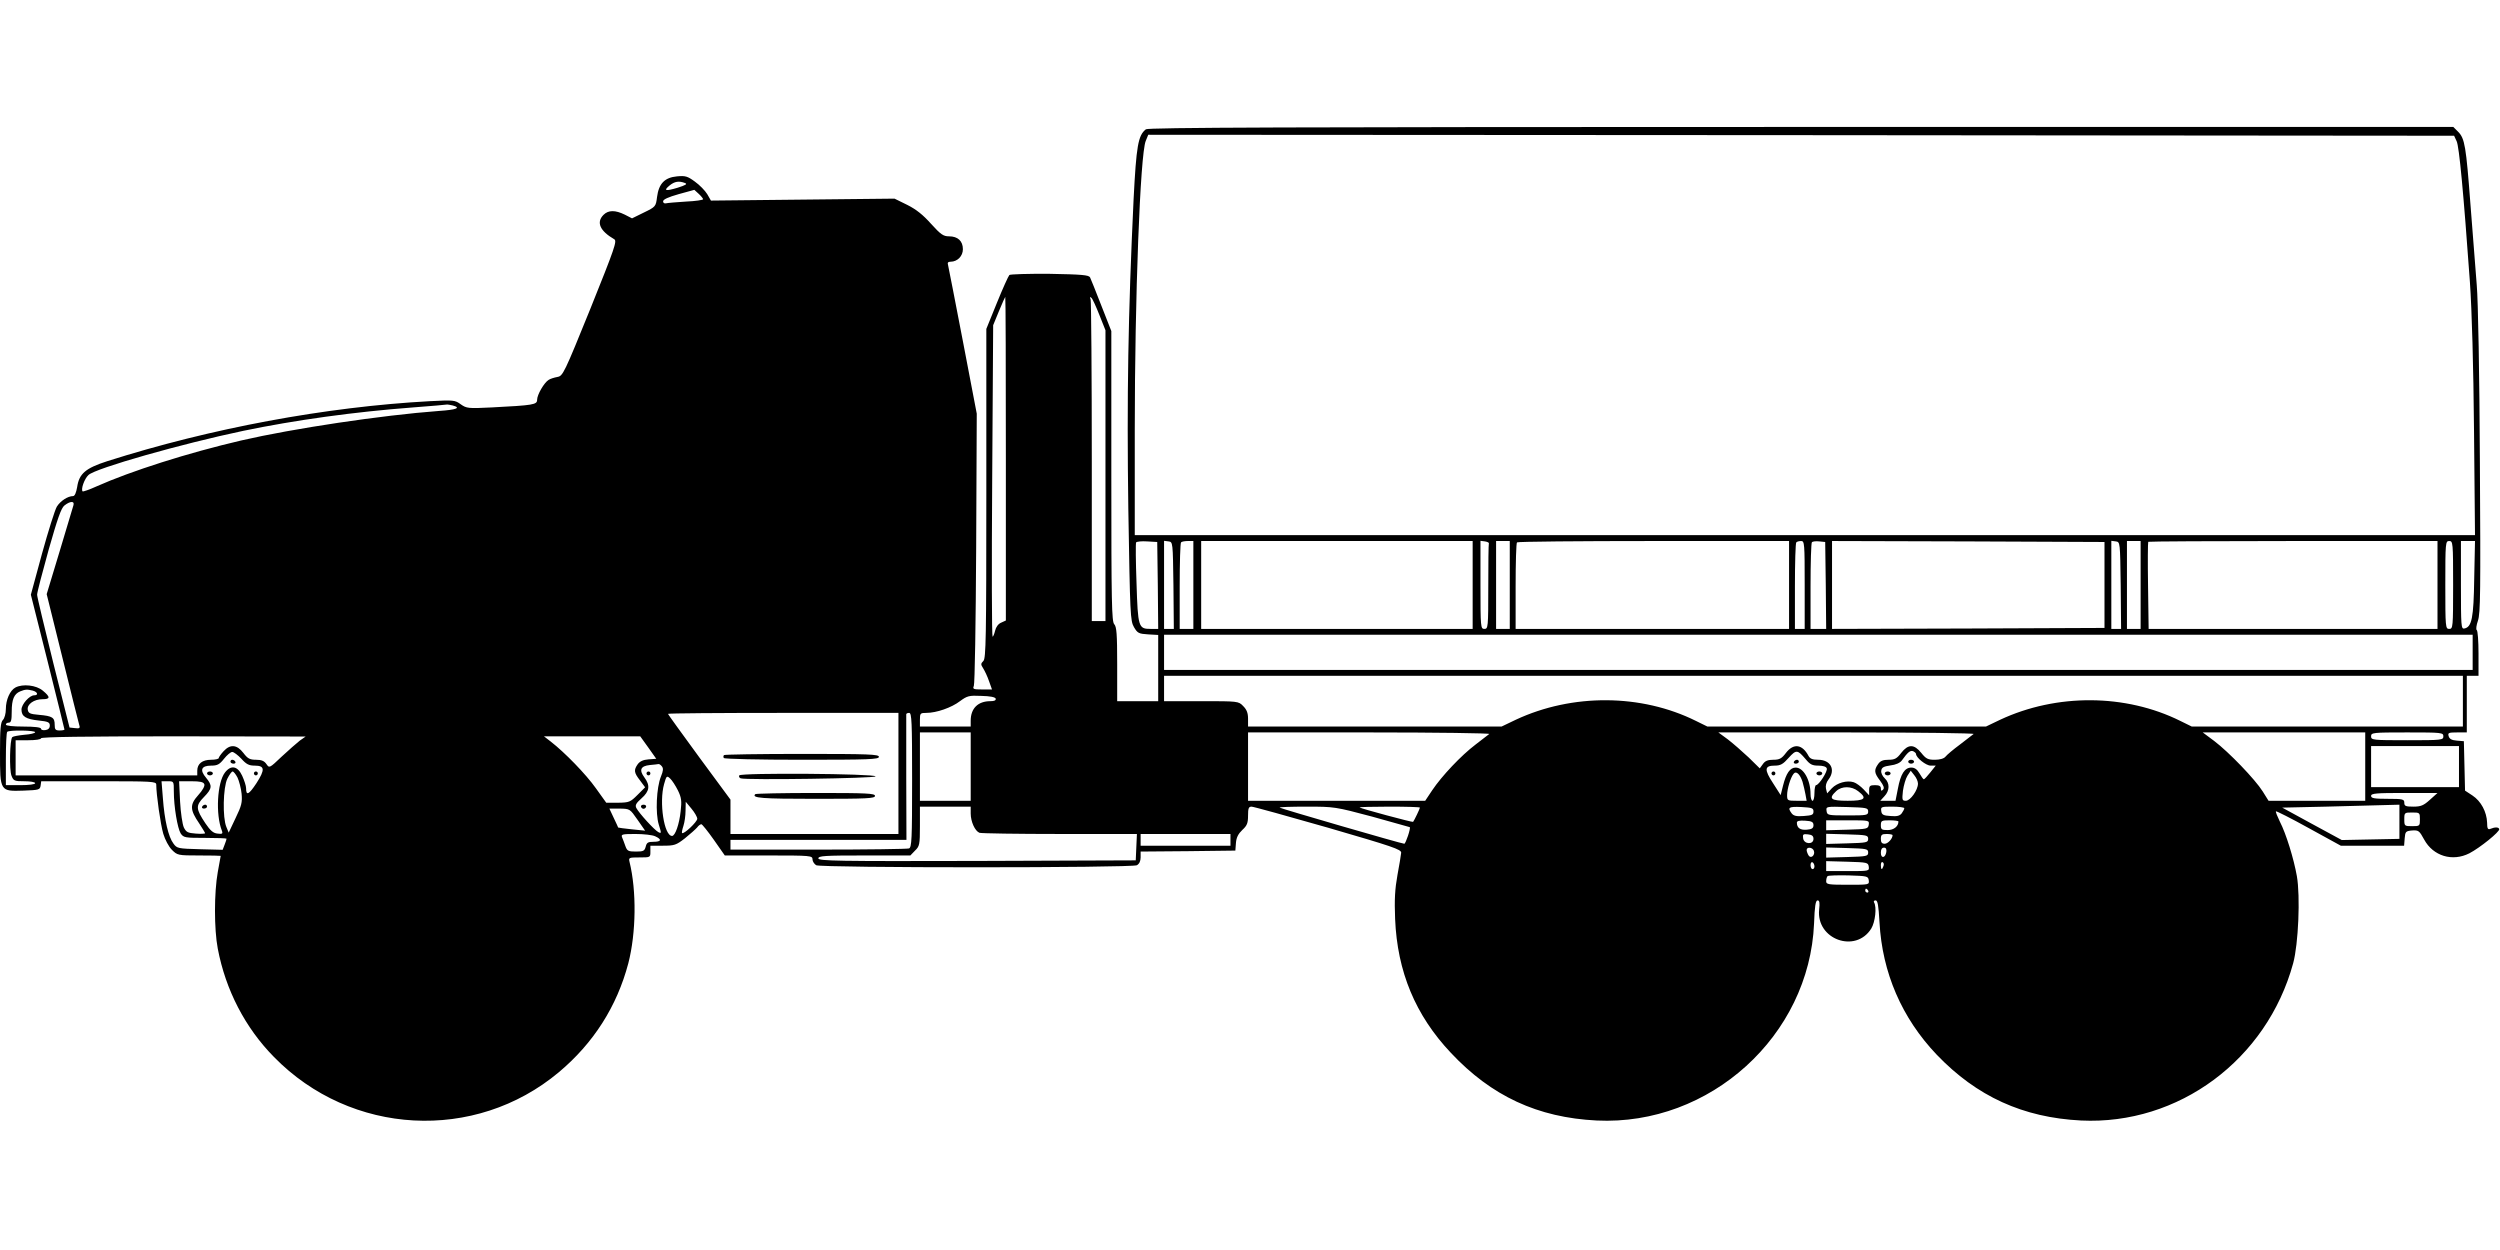  <svg version="1.0" xmlns="http://www.w3.org/2000/svg"
 width="1280pt" height="640pt" viewBox="0 0 1280 640"
 preserveAspectRatio="xMidYMid meet"><g transform="translate(0,640) scale(0.1,-0.1)"
fill="#000000" stroke="none">
<path d="M5867 5738 c-40 -31 -49 -85 -63 -358 -28 -589 -35 -1008 -27 -1586
9 -543 10 -572 29 -605 18 -31 25 -34 72 -37 l52 -3 0 -170 0 -169 -105 0
-105 0 0 189 c0 155 -3 192 -15 205 -13 13 -15 110 -15 758 l0 743 -51 130
c-28 72 -54 137 -58 145 -7 12 -42 15 -206 18 -109 1 -203 -2 -207 -6 -5 -5
-34 -69 -64 -143 l-54 -133 0 -842 c0 -746 -2 -844 -15 -858 -14 -14 -14 -18
-1 -38 8 -13 22 -42 30 -66 l15 -42 -51 0 c-44 0 -49 2 -42 18 5 9 10 327 12
705 l3 689 -71 371 c-39 205 -74 380 -76 390 -4 12 0 17 13 17 35 0 63 29 63
64 0 42 -26 66 -71 66 -29 0 -42 9 -92 64 -41 46 -76 74 -122 97 l-65 32 -470
-5 -470 -5 -19 33 c-11 18 -39 47 -63 64 -38 28 -49 31 -92 27 -63 -6 -93 -37
-102 -106 -6 -48 -7 -50 -67 -79 l-61 -30 -37 19 c-49 24 -84 24 -109 -1 -38
-38 -19 -82 55 -125 15 -9 3 -44 -122 -355 -135 -333 -141 -345 -169 -350 -16
-3 -36 -9 -45 -15 -23 -14 -59 -76 -59 -102 0 -25 -19 -28 -232 -39 -121 -6
-129 -5 -159 16 -30 22 -37 22 -158 16 -534 -29 -1123 -139 -1651 -307 -112
-36 -145 -64 -155 -133 -5 -28 -12 -46 -21 -46 -27 0 -65 -25 -83 -54 -10 -17
-44 -125 -76 -241 l-57 -210 86 -342 c47 -189 86 -345 86 -348 0 -3 -11 -5
-25 -5 -21 0 -25 5 -25 29 0 37 -11 45 -80 51 -47 4 -55 8 -58 27 -4 27 32 53
75 53 41 0 42 11 2 44 -33 28 -102 36 -140 16 -28 -15 -49 -63 -49 -110 0 -24
-7 -48 -15 -56 -12 -12 -15 -46 -15 -169 0 -197 0 -197 120 -193 79 3 85 4 88
26 l3 22 295 0 c273 0 294 -1 294 -17 0 -50 22 -205 36 -252 9 -30 28 -66 44
-82 28 -28 31 -29 139 -29 61 0 111 -1 111 -2 0 -2 -7 -39 -15 -83 -19 -105
-19 -293 0 -392 40 -211 140 -405 288 -555 394 -403 1029 -437 1458 -78 178
149 298 338 356 558 40 155 43 370 6 520 -5 21 -2 22 51 22 56 0 56 0 56 30
l0 30 64 0 c59 0 68 3 113 38 26 21 54 46 62 55 7 10 17 17 22 17 4 0 33 -36
64 -80 l56 -80 225 0 c216 0 224 -1 224 -20 0 -10 9 -24 19 -30 27 -14 1615
-14 1642 0 12 7 19 21 19 40 l0 30 243 2 242 3 3 39 c2 28 12 47 33 67 24 22
29 35 29 73 0 37 3 46 18 46 9 0 186 -49 392 -108 330 -96 375 -111 374 -128
-1 -10 -9 -62 -19 -114 -13 -72 -16 -126 -12 -225 11 -270 104 -493 285 -685
208 -222 445 -332 747 -347 580 -28 1089 434 1113 1009 3 89 8 118 18 118 10
0 12 -12 8 -47 -16 -153 187 -226 267 -97 20 33 29 110 14 134 -3 5 0 10 8 10
11 0 15 -25 20 -112 14 -258 114 -490 293 -678 205 -214 442 -322 739 -337
499 -24 951 311 1086 805 27 99 37 343 19 446 -16 90 -55 217 -87 279 -13 27
-23 51 -20 53 2 2 78 -36 168 -86 l164 -90 162 0 162 0 3 38 c3 34 5 37 38 40
33 2 37 -1 62 -47 46 -84 144 -114 231 -70 54 28 157 111 153 124 -3 11 -22
11 -46 1 -12 -5 -16 2 -16 32 -2 55 -31 110 -75 139 l-38 25 -3 127 -3 126
-36 3 c-27 2 -38 9 -42 23 -5 17 0 19 44 19 l49 0 0 145 0 145 30 0 30 0 0
114 c0 63 -4 117 -9 120 -5 3 -2 25 6 48 13 37 14 153 10 813 -2 440 -9 828
-16 905 -6 74 -20 259 -32 410 -23 303 -29 341 -64 376 l-24 24 -3339 0
c-2655 0 -3342 -3 -3355 -12z m6711 -61 c13 -27 35 -261 68 -722 10 -146 18
-425 21 -762 l5 -533 -3431 0 -3431 0 0 538 c0 682 28 1411 56 1480 l13 32
3343 -2 3343 -3 13 -28z m-9071 -214 c14 -5 4 -11 -37 -24 -63 -19 -75 -16
-41 12 25 20 47 24 78 12z m93 -83 c0 -4 -39 -10 -87 -12 -49 -3 -95 -7 -103
-9 -8 -2 -15 2 -15 10 0 10 27 22 80 37 l80 22 23 -21 c12 -11 22 -24 22 -27z
m1550 -1328 l0 -829 -24 -11 c-15 -6 -27 -23 -31 -41 -4 -17 -10 -31 -13 -31
-4 0 -5 359 -2 797 l5 798 30 73 c16 39 31 72 32 72 2 0 3 -373 3 -828z m479
735 l31 -78 0 -744 0 -745 -35 0 -35 0 0 814 c0 448 -3 823 -6 833 -5 12 -4
15 4 8 6 -5 24 -45 41 -88z m-3311 -463 c44 -12 20 -22 -70 -28 -295 -22 -747
-90 -1012 -151 -275 -64 -566 -157 -741 -235 -37 -17 -70 -28 -72 -26 -10 10
9 65 30 84 37 35 478 160 792 226 265 55 566 97 870 120 94 7 172 14 175 15 3
0 15 -2 28 -5z m-1942 -511 c-3 -10 -35 -116 -71 -237 l-66 -218 81 -327 c44
-179 83 -334 86 -344 5 -15 1 -18 -22 -15 l-28 3 -83 330 c-45 182 -83 339
-83 350 0 12 27 115 59 230 45 158 64 214 81 227 29 23 53 24 46 1z m5552
-410 l2 -223 -39 0 c-62 0 -65 8 -72 234 -4 110 -5 205 -2 209 3 4 28 7 56 5
l52 -3 3 -222z m80 0 l2 -223 -25 0 -25 0 0 226 0 225 23 -3 c22 -3 22 -3 25
-225z m102 2 l0 -225 -35 0 -35 0 0 218 c0 120 3 222 7 225 3 4 19 7 35 7 l28
0 0 -225z m1430 0 l0 -225 -695 0 -695 0 0 225 0 225 695 0 695 0 0 -225z m83
213 c-2 -5 -3 -105 -3 -223 0 -208 -1 -215 -20 -215 -19 0 -20 7 -20 226 l0
225 23 -3 c12 -2 21 -6 20 -10z m107 -213 l0 -225 -35 0 -35 0 0 225 0 225 35
0 35 0 0 -225z m1430 0 l0 -225 -700 0 -700 0 0 218 c0 120 3 222 7 225 3 4
318 7 700 7 l693 0 0 -225z m80 0 l0 -225 -25 0 -25 0 0 218 c0 120 3 222 7
225 3 4 15 7 25 7 17 0 18 -13 18 -225z m108 -2 l2 -223 -40 0 -40 0 0 218 c0
120 3 222 7 226 4 4 21 6 38 4 l30 -3 3 -222z m1427 2 l0 -220 -697 -3 -698
-2 0 225 0 225 698 -2 697 -3 0 -220z m83 -2 l2 -223 -25 0 -25 0 0 226 0 225
23 -3 c22 -3 22 -3 25 -225z m102 2 l0 -225 -35 0 -35 0 0 225 0 225 35 0 35
0 0 -225z m1520 0 l0 -225 -740 0 -739 0 -3 221 c-2 121 -1 223 1 225 2 2 337
4 743 4 l738 0 0 -225z m80 0 c0 -218 -1 -225 -20 -225 -19 0 -20 7 -20 225 0
218 1 225 20 225 19 0 20 -7 20 -225z m108 33 c-3 -202 -12 -249 -51 -256 -16
-3 -17 13 -17 222 l0 226 36 0 36 0 -4 -192z m-8 -378 l0 -90 -3350 0 -3350 0
0 90 0 90 3350 0 3350 0 0 -90z m-50 -250 l0 -130 -694 0 -694 0 -59 29 c-280
139 -633 141 -922 6 l-73 -35 -713 0 -713 0 -59 29 c-280 139 -633 141 -922 6
l-73 -35 -649 0 -649 0 0 40 c0 30 -7 47 -25 65 -24 25 -26 25 -215 25 l-190
0 0 65 0 65 3325 0 3325 0 0 -130z m-12442 54 c25 -7 30 -24 7 -24 -24 0 -65
-46 -65 -73 0 -35 22 -49 88 -56 48 -5 57 -9 57 -26 0 -13 -8 -21 -22 -23 -13
-2 -23 1 -23 7 0 7 -33 11 -90 11 -53 0 -90 4 -90 10 0 6 7 10 15 10 12 0 15
13 15 56 0 63 12 91 43 104 27 11 36 11 65 4z m4930 -41 c2 -9 -7 -13 -27 -13
-64 0 -101 -37 -101 -100 l0 -30 -130 0 -130 0 0 35 c0 33 2 35 33 35 52 0
129 27 172 60 37 27 46 30 109 27 45 -1 71 -6 74 -14z m-498 -383 l0 -310
-430 0 -430 0 0 88 0 88 -160 217 c-88 120 -160 220 -160 222 0 3 266 5 590 5
l590 0 0 -310z m70 -34 c0 -304 -2 -345 -16 -350 -9 -3 -218 -6 -465 -6 l-449
0 0 25 0 25 450 0 451 0 -1 318 c0 174 0 320 0 325 0 4 7 7 15 7 13 0 15 -45
15 -344z m-4490 245 c0 -5 -25 -11 -55 -13 -30 -3 -58 -8 -62 -12 -13 -12 -16
-169 -4 -198 10 -26 15 -28 66 -28 30 0 55 -4 55 -10 0 -6 -32 -10 -75 -10
l-75 0 0 133 c0 74 3 137 7 140 10 10 143 8 143 -2z m4790 -176 l0 -175 -130
0 -130 0 0 175 0 175 130 0 130 0 0 -175z m2655 167 c-6 -5 -37 -29 -70 -54
-74 -56 -173 -161 -222 -234 l-36 -54 -453 0 -454 0 0 175 0 175 622 0 c342 0
618 -4 613 -8z m2480 0 c-6 -5 -37 -29 -70 -54 -34 -25 -67 -53 -74 -62 -8
-10 -29 -16 -55 -16 -35 0 -45 5 -69 35 -37 46 -67 46 -103 0 -22 -29 -33 -35
-65 -35 -28 0 -42 -6 -53 -22 -22 -31 -20 -46 10 -85 19 -26 23 -38 15 -46 -8
-8 -11 -7 -11 6 0 12 -8 17 -30 17 -26 0 -30 -4 -30 -26 l0 -26 -28 30 c-15
16 -38 33 -51 37 -35 11 -85 -3 -112 -31 l-24 -26 -6 24 c-3 14 1 32 13 47 38
50 11 101 -53 101 -28 0 -41 5 -49 19 -32 61 -77 67 -116 16 -22 -29 -33 -35
-65 -35 -28 0 -42 -6 -53 -22 l-16 -22 -57 56 c-32 30 -80 72 -106 92 l-49 36
658 0 c362 0 654 -4 649 -8z m2005 -167 l0 -175 -247 0 -248 0 -30 48 c-39 62
-174 202 -248 258 l-59 44 416 0 416 0 0 -175z m400 155 c0 -19 -7 -20 -185
-20 -178 0 -185 1 -185 20 0 19 7 20 185 20 178 0 185 -1 185 -20z m-10975
-22 c-16 -13 -58 -49 -93 -82 -62 -59 -63 -60 -78 -38 -11 16 -25 22 -53 22
-32 0 -43 6 -65 35 -33 43 -67 46 -101 9 -14 -15 -25 -31 -25 -35 0 -5 -18 -9
-39 -9 -45 0 -71 -20 -71 -56 l0 -24 -465 0 -465 0 0 90 0 90 65 0 c37 0 65 4
65 10 0 7 232 10 678 10 l677 -1 -30 -21z m1784 -35 l41 -58 -40 -3 c-27 -2
-44 -10 -55 -25 -21 -30 -19 -43 12 -83 l26 -35 -39 -39 c-37 -37 -43 -39 -99
-40 l-61 0 -53 74 c-51 72 -159 183 -231 239 l-35 27 247 0 246 0 41 -57z
m9271 -98 l0 -105 -225 0 -225 0 0 105 0 105 225 0 225 0 0 -105z m-3345 38
c22 -27 34 -33 65 -33 23 0 40 -5 43 -14 6 -14 -40 -86 -55 -86 -4 0 -8 -18
-8 -40 0 -22 -4 -40 -10 -40 -5 0 -10 15 -10 34 0 72 -36 136 -76 136 -29 0
-49 -29 -65 -93 l-12 -48 -39 61 c-46 70 -44 90 8 90 30 0 43 7 72 40 39 43
45 42 87 -7z m565 27 c0 -19 51 -60 75 -60 l26 0 -28 -35 c-15 -19 -30 -35
-33 -35 -3 0 -13 14 -22 30 -12 21 -25 30 -42 30 -34 0 -55 -33 -69 -109 l-12
-61 -39 0 -39 0 21 23 c28 29 28 68 2 92 -12 11 -20 28 -18 39 2 17 13 22 47
27 27 3 49 13 58 25 31 43 43 53 58 48 8 -4 15 -10 15 -14z m-8574 -25 c25
-28 39 -35 68 -35 52 0 54 -20 9 -90 -39 -59 -53 -66 -53 -26 0 12 -9 40 -20
64 -23 50 -57 57 -88 17 -40 -51 -49 -215 -16 -298 6 -16 2 -18 -22 -15 -22 2
-37 15 -62 52 -50 75 -51 91 -8 135 43 44 44 59 11 99 -34 40 -24 62 26 62 32
0 43 6 66 35 15 19 34 35 42 35 8 0 29 -16 47 -35z m2153 -39 c8 -10 7 -23 -5
-52 -23 -56 -29 -188 -11 -246 14 -45 14 -47 -3 -38 -20 11 -97 95 -112 123
-7 14 -2 24 26 49 42 37 46 66 15 108 -28 38 -19 58 28 63 21 2 41 4 44 5 4 1
12 -4 18 -12z m-2173 -57 c8 -17 18 -54 21 -83 4 -44 0 -61 -31 -125 l-35 -74
-12 29 c-20 47 -17 202 5 247 10 20 22 37 27 37 5 0 16 -14 25 -31z m8013 -22
c5 -18 12 -47 15 -64 l6 -33 -50 0 c-48 0 -50 1 -50 29 0 31 17 89 33 109 13
17 33 -1 46 -41z m591 -9 c0 -33 -39 -88 -62 -88 -19 0 -20 4 -15 51 4 28 14
63 23 77 l17 26 18 -23 c11 -13 19 -32 19 -43z m-6349 -35 c18 -37 20 -54 14
-106 -7 -67 -28 -127 -44 -127 -41 0 -67 172 -41 265 12 43 14 45 31 29 10 -9
28 -37 40 -61z m-2581 -5 c0 -79 19 -189 35 -215 15 -22 22 -23 125 -23 61 0
110 -2 110 -4 0 -3 -4 -16 -10 -31 l-10 -26 -116 3 c-113 3 -118 4 -136 29
-26 34 -46 121 -54 232 l-7 87 32 0 c31 0 31 0 31 -52z m156 37 c4 -9 -9 -32
-31 -56 -44 -49 -43 -75 5 -145 16 -25 30 -47 30 -50 0 -3 -21 -4 -47 -2 -41
3 -50 7 -62 32 -7 16 -16 75 -19 132 l-5 104 62 0 c46 0 63 -4 67 -15z m8468
-36 c48 -37 35 -49 -54 -49 -88 0 -100 11 -58 50 28 26 78 26 112 -1z m2927
-44 c-32 -29 -46 -35 -85 -35 -39 0 -46 3 -46 20 0 18 -7 20 -85 20 -69 0 -85
3 -85 15 0 13 26 15 170 15 l170 0 -39 -35z m-8871 -97 c0 -16 -70 -82 -78
-73 -2 2 1 18 7 36 6 18 11 53 11 78 l1 46 29 -35 c16 -19 30 -43 30 -52z
m8715 -16 l0 -87 -148 -3 -147 -3 -153 83 -152 83 225 5 c124 3 259 7 300 8
l75 2 0 -88z m-7315 43 c0 -42 22 -90 45 -99 9 -3 194 -6 411 -6 l395 0 -3
-67 -3 -68 -812 -3 c-719 -2 -813 0 -813 13 0 13 32 15 235 15 l236 0 24 25
c23 22 25 31 25 125 l0 100 130 0 130 0 0 -35z m2055 -16 c104 -29 191 -53
193 -54 6 -5 -21 -85 -28 -85 -13 0 -633 180 -638 185 -3 3 59 5 139 5 141 0
146 -1 334 -51z m245 46 c0 -5 -29 -66 -35 -73 -3 -3 -268 68 -274 74 -2 2 66
4 152 4 87 0 157 -2 157 -5z m2015 -20 c0 -17 -8 -20 -50 -23 -38 -3 -52 1
-62 14 -22 30 -15 35 50 32 54 -3 62 -5 62 -23z m280 0 c0 -19 -7 -20 -105
-20 -102 0 -105 1 -108 23 -3 23 -3 23 105 20 100 -3 108 -4 108 -23z m185 17
c0 -5 -6 -16 -13 -26 -10 -13 -24 -17 -57 -14 -38 2 -46 7 -48 26 -3 21 0 22
57 22 34 0 61 -4 61 -8z m-6486 -59 l39 -56 -69 7 c-37 4 -69 8 -69 9 0 1 -10
23 -23 50 l-22 47 53 0 c52 -1 52 -1 91 -57z m9126 2 c0 -34 -1 -35 -40 -35
-39 0 -40 1 -40 35 0 34 1 35 40 35 39 0 40 -1 40 -35z m-3105 -30 c0 -15 -8
-21 -34 -23 -34 -3 -51 9 -51 36 0 9 13 12 43 10 34 -2 42 -7 42 -23z m283 3
c-3 -22 -8 -23 -110 -26 l-108 -3 0 26 0 25 111 0 c109 0 110 0 107 -22z m152
16 c0 -25 -24 -44 -55 -44 -31 0 -35 3 -35 25 0 23 4 25 45 25 25 0 45 -3 45
-6z m-6365 -76 c35 -16 31 -28 -9 -28 -28 0 -35 -4 -40 -25 -6 -22 -12 -25
-50 -25 -39 0 -45 3 -54 28 -5 15 -13 35 -17 45 -6 15 0 17 68 17 42 0 88 -5
102 -12z m2945 -18 l0 -30 -230 0 -230 0 0 30 0 30 230 0 230 0 0 -30z m2985
5 c0 -31 -49 -28 -53 3 -3 20 0 23 25 20 20 -2 28 -8 28 -23z m280 0 c0 -19
-8 -20 -107 -23 l-108 -3 0 26 0 26 108 -3 c99 -3 107 -4 107 -23z m125 19 c0
-18 -24 -44 -40 -44 -15 0 -20 7 -20 25 0 21 5 25 30 25 17 0 30 -3 30 -6z
m-403 -80 c8 -22 -15 -43 -27 -24 -5 8 -10 21 -10 28 0 17 30 15 37 -4z m278
-9 c0 -19 -8 -20 -107 -23 l-108 -3 0 26 0 26 108 -3 c99 -3 107 -4 107 -23z
m93 3 c-5 -32 -28 -35 -28 -4 0 17 5 26 16 26 10 0 14 -7 12 -22z m-368 -74
c0 -8 -4 -14 -10 -14 -5 0 -10 9 -10 21 0 11 5 17 10 14 6 -3 10 -13 10 -21z
m278 -1 c3 -23 2 -23 -107 -23 l-111 0 0 25 0 26 108 -3 c102 -3 107 -4 110
-25z m75 2 c-7 -21 -13 -19 -13 6 0 11 4 18 10 14 5 -3 7 -12 3 -20z m-75 -72
c3 -23 2 -23 -107 -23 -101 0 -111 2 -111 18 0 10 3 22 7 26 4 4 52 5 107 4
96 -3 101 -4 104 -25z m-3 -53 c3 -5 1 -10 -4 -10 -6 0 -11 5 -11 10 0 6 2 10
4 10 3 0 8 -4 11 -10z"/>
<path d="M3707 2534 c-4 -4 -4 -11 -1 -15 3 -5 183 -9 400 -9 344 0 394 2 394
15 0 13 -50 15 -393 15 -217 0 -397 -3 -400 -6z"/>
<path d="M3785 2430 c-3 -6 0 -12 7 -15 26 -10 693 0 691 10 -4 14 -689 19
-698 5z"/>
<path d="M3867 2334 c-20 -20 32 -24 309 -24 264 0 304 2 304 15 0 13 -40 15
-303 15 -167 0 -307 -3 -310 -6z"/>
<path d="M9185 2500 c-3 -5 1 -10 9 -10 9 0 16 5 16 10 0 6 -4 10 -9 10 -6 0
-13 -4 -16 -10z"/>
<path d="M9070 2440 c0 -5 5 -10 10 -10 6 0 10 5 10 10 0 6 -4 10 -10 10 -5 0
-10 -4 -10 -10z"/>
<path d="M9300 2440 c0 -5 7 -10 15 -10 8 0 15 5 15 10 0 6 -7 10 -15 10 -8 0
-15 -4 -15 -10z"/>
<path d="M9770 2500 c0 -5 7 -10 15 -10 8 0 15 5 15 10 0 6 -7 10 -15 10 -8 0
-15 -4 -15 -10z"/>
<path d="M9650 2440 c0 -5 7 -10 15 -10 8 0 15 5 15 10 0 6 -7 10 -15 10 -8 0
-15 -4 -15 -10z"/>
<path d="M1180 2500 c0 -5 7 -10 16 -10 8 0 12 5 9 10 -3 6 -10 10 -16 10 -5
0 -9 -4 -9 -10z"/>
<path d="M1060 2440 c0 -5 7 -10 15 -10 8 0 15 5 15 10 0 6 -7 10 -15 10 -8 0
-15 -4 -15 -10z"/>
<path d="M1300 2440 c0 -5 5 -10 10 -10 6 0 10 5 10 10 0 6 -4 10 -10 10 -5 0
-10 -4 -10 -10z"/>
<path d="M1035 2270 c-3 -5 1 -10 9 -10 9 0 16 5 16 10 0 6 -4 10 -9 10 -6 0
-13 -4 -16 -10z"/>
<path d="M3310 2440 c0 -5 5 -10 10 -10 6 0 10 5 10 10 0 6 -4 10 -10 10 -5 0
-10 -4 -10 -10z"/>
<path d="M3282 2269 c2 -6 8 -10 13 -10 5 0 11 4 13 10 2 6 -4 11 -13 11 -9 0
-15 -5 -13 -11z"/>
</g>
</svg>
